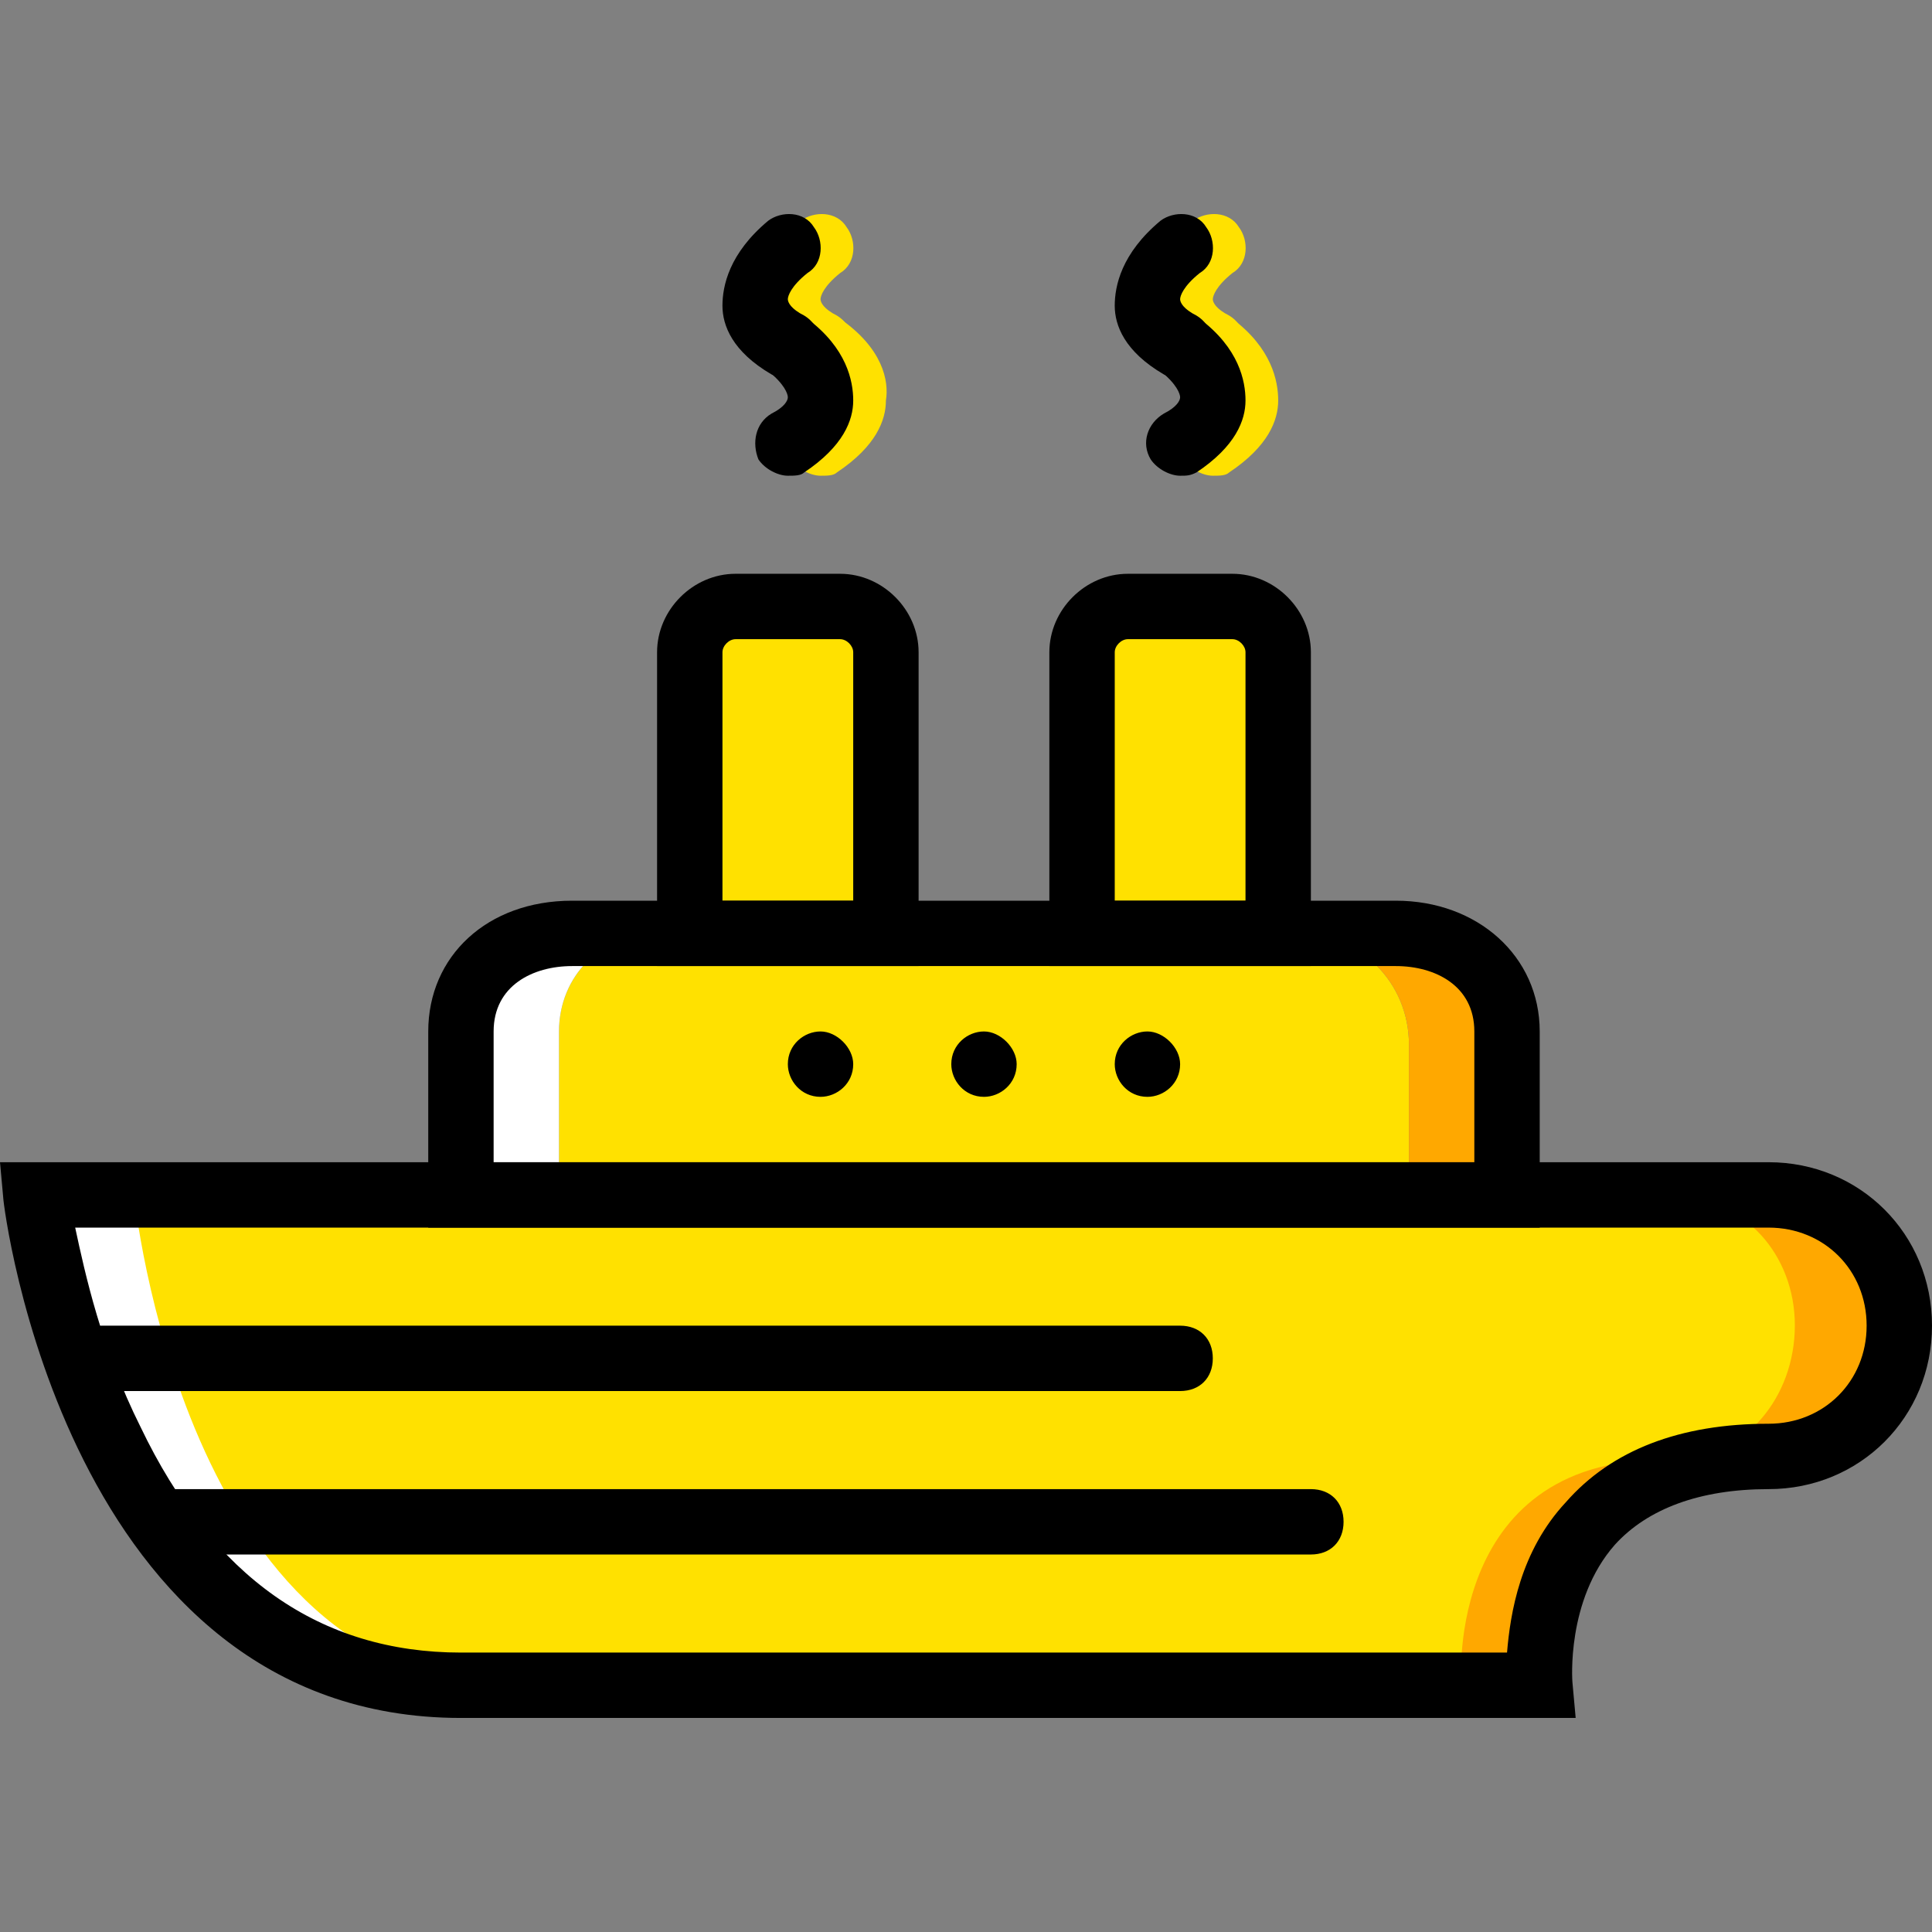 <?xml version="1.0" encoding="iso-8859-1"?>
<!-- Uploaded to: SVG Repo, www.svgrepo.com, Generator: SVG Repo Mixer Tools -->
<svg height="800px" width="800px" version="1.1" id="Layer_1" xmlns="http://www.w3.org/2000/svg" xmlns:xlink="http://www.w3.org/1999/xlink" 
	 viewBox="0 0 504.32 504.32" xml:space="preserve">
<rect x="0" y="0" width="504.32" height="504.32" fill="#808080" stroke="none"/>
<g transform="translate(2 1)">
	<path style="fill:#FFFFFF;" d="M40.667,307.5l-25.6-0.853c0,0,9.387,128,106.667,131.413l13.653,0.853
		C48.347,436.354,40.667,307.5,40.667,307.5"/>
	<path style="fill:#FFE100;" d="M437.467,310.914H32.987c0,0,12.8,128,98.987,128h251.733c0,0-5.973-59.733,52.907-59.733
		c17.067,0,30.72-15.36,30.72-34.133S454.533,310.914,437.467,310.914"/>
	<path style="fill:#FFA800;" d="M459.653,312.62l-22.187-0.853c17.067,0.853,29.867,16.213,29.013,34.987
		c-0.853,18.773-14.507,33.28-31.573,33.28c-59.733-1.707-55.467,58.027-55.467,58.027l15.36,0.853c0,0-5.12-59.733,61.44-58.027
		c18.773,0.853,34.987-14.507,34.987-33.28C492.933,329.687,478.427,313.474,459.653,312.62"/>
	<g>
		<path style="fill:#FFE100;" d="M212.187,97.58c-1.707,0-2.56,0-4.267-0.853c-10.24-5.973-12.8-12.8-12.8-17.92
			s1.707-13.653,11.947-22.187c3.413-2.56,9.387-2.56,11.947,1.707c2.56,3.413,2.56,9.387-1.707,11.947
			c-4.267,3.413-5.12,5.973-5.12,6.827s0.853,2.56,4.267,4.267c4.267,2.56,5.12,7.68,2.56,11.947
			C218.16,95.874,214.747,97.58,212.187,97.58z"/>
		<path style="fill:#FFE100;" d="M212.187,123.18c-2.56,0-5.973-1.707-7.68-4.267c-1.707-4.267-0.853-9.387,3.413-11.947
			c3.413-1.707,4.267-3.413,4.267-4.267s-0.853-3.413-5.12-6.827c-3.413-2.56-4.267-8.533-1.707-11.947
			c2.56-3.413,8.533-4.267,11.947-1.707c11.093,7.68,12.8,16.213,11.947,21.333c0,5.12-2.56,11.947-12.8,18.773
			C215.6,123.18,213.893,123.18,212.187,123.18z"/>
		<path style="fill:#FFE100;" d="M314.587,97.58c-1.707,0-2.56,0-4.267-0.853c-10.24-5.973-12.8-12.8-12.8-17.92
			s1.707-13.653,11.947-22.187c3.413-2.56,9.387-2.56,11.947,1.707c2.56,3.413,2.56,9.387-1.707,11.947
			c-4.267,3.413-5.12,5.973-5.12,6.827s0.853,2.56,4.267,4.267c4.267,2.56,5.12,7.68,2.56,11.947
			C319.707,95.874,317.147,97.58,314.587,97.58z"/>
		<path style="fill:#FFE100;" d="M314.587,123.18c-2.56,0-5.973-1.707-7.68-4.267c-1.707-4.267-0.853-9.387,3.413-11.947
			c3.413-1.707,4.267-3.413,4.267-4.267s-0.853-3.413-5.12-6.827c-3.413-2.56-4.267-8.533-1.707-11.947
			c2.56-3.413,8.533-4.267,11.947-1.707c10.24,7.68,11.947,16.213,11.947,21.333s-2.56,11.947-12.8,18.773
			C318,123.18,316.293,123.18,314.587,123.18z"/>
		<path style="fill:#FFE100;" d="M365.787,310.914H143.92v-42.667c0-14.507,11.093-25.6,25.6-25.6h167.253
			c16.213,0,29.013,12.8,29.013,29.013V310.914z"/>
	</g>
	<path style="fill:#FFA800;" d="M362.373,242.647h-25.6c16.213,0,29.013,12.8,29.013,29.013v39.253h25.6v-42.667
		C391.387,252.034,378.587,242.647,362.373,242.647"/>
	<path style="fill:#FFFFFF;" d="M169.52,242.647h-22.187c-16.213,0-29.013,9.387-29.013,25.6v42.667h25.6v-42.667
		C143.92,253.74,155.013,242.647,169.52,242.647"/>
	<g>
		<path style="fill:#FFE100;" d="M229.253,242.647h-51.2V169.26c0-6.827,5.12-11.947,11.947-11.947h27.307
			c6.827,0,11.947,5.12,11.947,11.947V242.647z"/>
		<path style="fill:#FFE100;" d="M331.653,242.647h-51.2V169.26c0-6.827,5.12-11.947,11.947-11.947h27.307
			c6.827,0,11.947,5.12,11.947,11.947L331.653,242.647L331.653,242.647z"/>
	</g>
	<path d="M399.92,447.447h-281.6c-103.253,0-119.467-133.973-119.467-135.68L-2,302.38h461.653
		c23.893,0,42.667,18.773,42.667,42.667c0,23.893-18.773,42.667-42.667,42.667c-17.92,0-31.573,5.12-40.107,14.507
		c-12.8,14.507-11.093,35.84-11.093,35.84l0.853,9.387H399.92z M17.627,319.447c2.56,11.947,6.827,31.573,17.067,52.053
		c18.773,39.253,46.933,58.88,83.627,58.88h273.067c0.853-10.24,3.413-26.453,15.36-39.253c11.947-13.653,29.867-20.48,52.907-20.48
		c14.507,0,25.6-11.093,25.6-25.6c0-14.507-11.093-25.6-25.6-25.6H17.627z"/>
	<path d="M399.92,319.447H109.787v-51.2c0-19.627,15.36-34.133,37.547-34.133h215.04c21.333,0,37.547,14.507,37.547,34.133V319.447z
		 M126.853,302.38h256v-34.133c0-11.947-10.24-17.067-20.48-17.067h-215.04c-10.24,0-20.48,5.12-20.48,17.067V302.38z"/>
	<path d="M237.787,251.18H169.52v-81.92c0-11.093,9.387-20.48,20.48-20.48h27.307c11.093,0,20.48,9.387,20.48,20.48V251.18z
		 M186.587,234.114h34.133V169.26c0-1.707-1.707-3.413-3.413-3.413H190c-1.707,0-3.413,1.707-3.413,3.413V234.114z"/>
	<path d="M340.187,251.18H271.92v-81.92c0-11.093,9.387-20.48,20.48-20.48h27.307c11.093,0,20.48,9.387,20.48,20.48L340.187,251.18
		L340.187,251.18z M288.987,234.114h34.133V169.26c0-1.707-1.707-3.413-3.413-3.413H292.4c-1.707,0-3.413,1.707-3.413,3.413
		L288.987,234.114L288.987,234.114z"/>
	<path d="M203.653,97.58c-1.707,0-2.56,0-4.267-0.853c-10.24-5.973-12.8-12.8-12.8-17.92s1.707-13.653,11.947-22.187
		c3.413-2.56,9.387-2.56,11.947,1.707c2.56,3.413,2.56,9.387-1.707,11.947c-4.267,3.413-5.12,5.973-5.12,6.827
		s0.853,2.56,4.267,4.267c4.267,2.56,5.12,7.68,2.56,11.947C208.773,95.874,206.213,97.58,203.653,97.58z"/>
	<path d="M203.653,123.18c-2.56,0-5.973-1.707-7.68-4.267c-1.707-4.267-0.853-9.387,3.413-11.947
		c3.413-1.707,4.267-3.413,4.267-4.267s-0.853-3.413-5.12-6.827c-3.413-2.56-4.267-8.533-1.707-11.947
		c2.56-3.413,8.533-4.267,11.947-1.707c10.24,7.68,11.947,16.213,11.947,21.333s-2.56,11.947-12.8,18.773
		C207.067,123.18,205.36,123.18,203.653,123.18z"/>
	<path d="M306.053,97.58c-1.707,0-2.56,0-4.267-0.853c-10.24-5.973-12.8-12.8-12.8-17.92s1.707-13.653,11.947-22.187
		c3.413-2.56,9.387-2.56,11.947,1.707c2.56,3.413,2.56,9.387-1.707,11.947c-4.267,3.413-5.12,5.973-5.12,6.827
		s0.853,2.56,4.267,4.267c4.267,2.56,5.12,7.68,3.413,11.947C311.173,95.874,308.613,97.58,306.053,97.58z"/>
	<path d="M306.053,123.18c-2.56,0-5.973-1.707-7.68-4.267c-2.56-4.267-0.853-9.387,3.413-11.947
		c3.413-1.707,4.267-3.413,4.267-4.267s-0.853-3.413-5.12-6.827c-3.413-2.56-4.267-8.533-1.707-11.947
		c2.56-3.413,8.533-4.267,11.947-1.707c10.24,7.68,11.947,16.213,11.947,21.333s-2.56,11.947-12.8,18.773
		C308.613,123.18,307.76,123.18,306.053,123.18z"/>
	<path d="M220.72,276.78c0,5.12-4.267,8.533-8.533,8.533c-5.12,0-8.533-4.267-8.533-8.533c0-5.12,4.267-8.533,8.533-8.533
		S220.72,272.514,220.72,276.78"/>
	<path d="M263.387,276.78c0,5.12-4.267,8.533-8.533,8.533c-5.12,0-8.533-4.267-8.533-8.533c0-5.12,4.267-8.533,8.533-8.533
		C259.12,268.247,263.387,272.514,263.387,276.78"/>
	<path d="M306.053,276.78c0,5.12-4.267,8.533-8.533,8.533c-5.12,0-8.533-4.267-8.533-8.533c0-5.12,4.267-8.533,8.533-8.533
		S306.053,272.514,306.053,276.78"/>
	<path d="M340.187,404.78H41.52c-5.12,0-8.533-3.413-8.533-8.533c0-5.12,3.413-8.533,8.533-8.533h298.667
		c5.12,0,8.533,3.413,8.533,8.533C348.72,401.367,345.307,404.78,340.187,404.78z"/>
	<path d="M306.053,362.114h-281.6c-5.12,0-8.533-3.413-8.533-8.533s3.413-8.533,8.533-8.533h281.6c5.12,0,8.533,3.413,8.533,8.533
		S311.173,362.114,306.053,362.114z"/>
</g>
</svg>